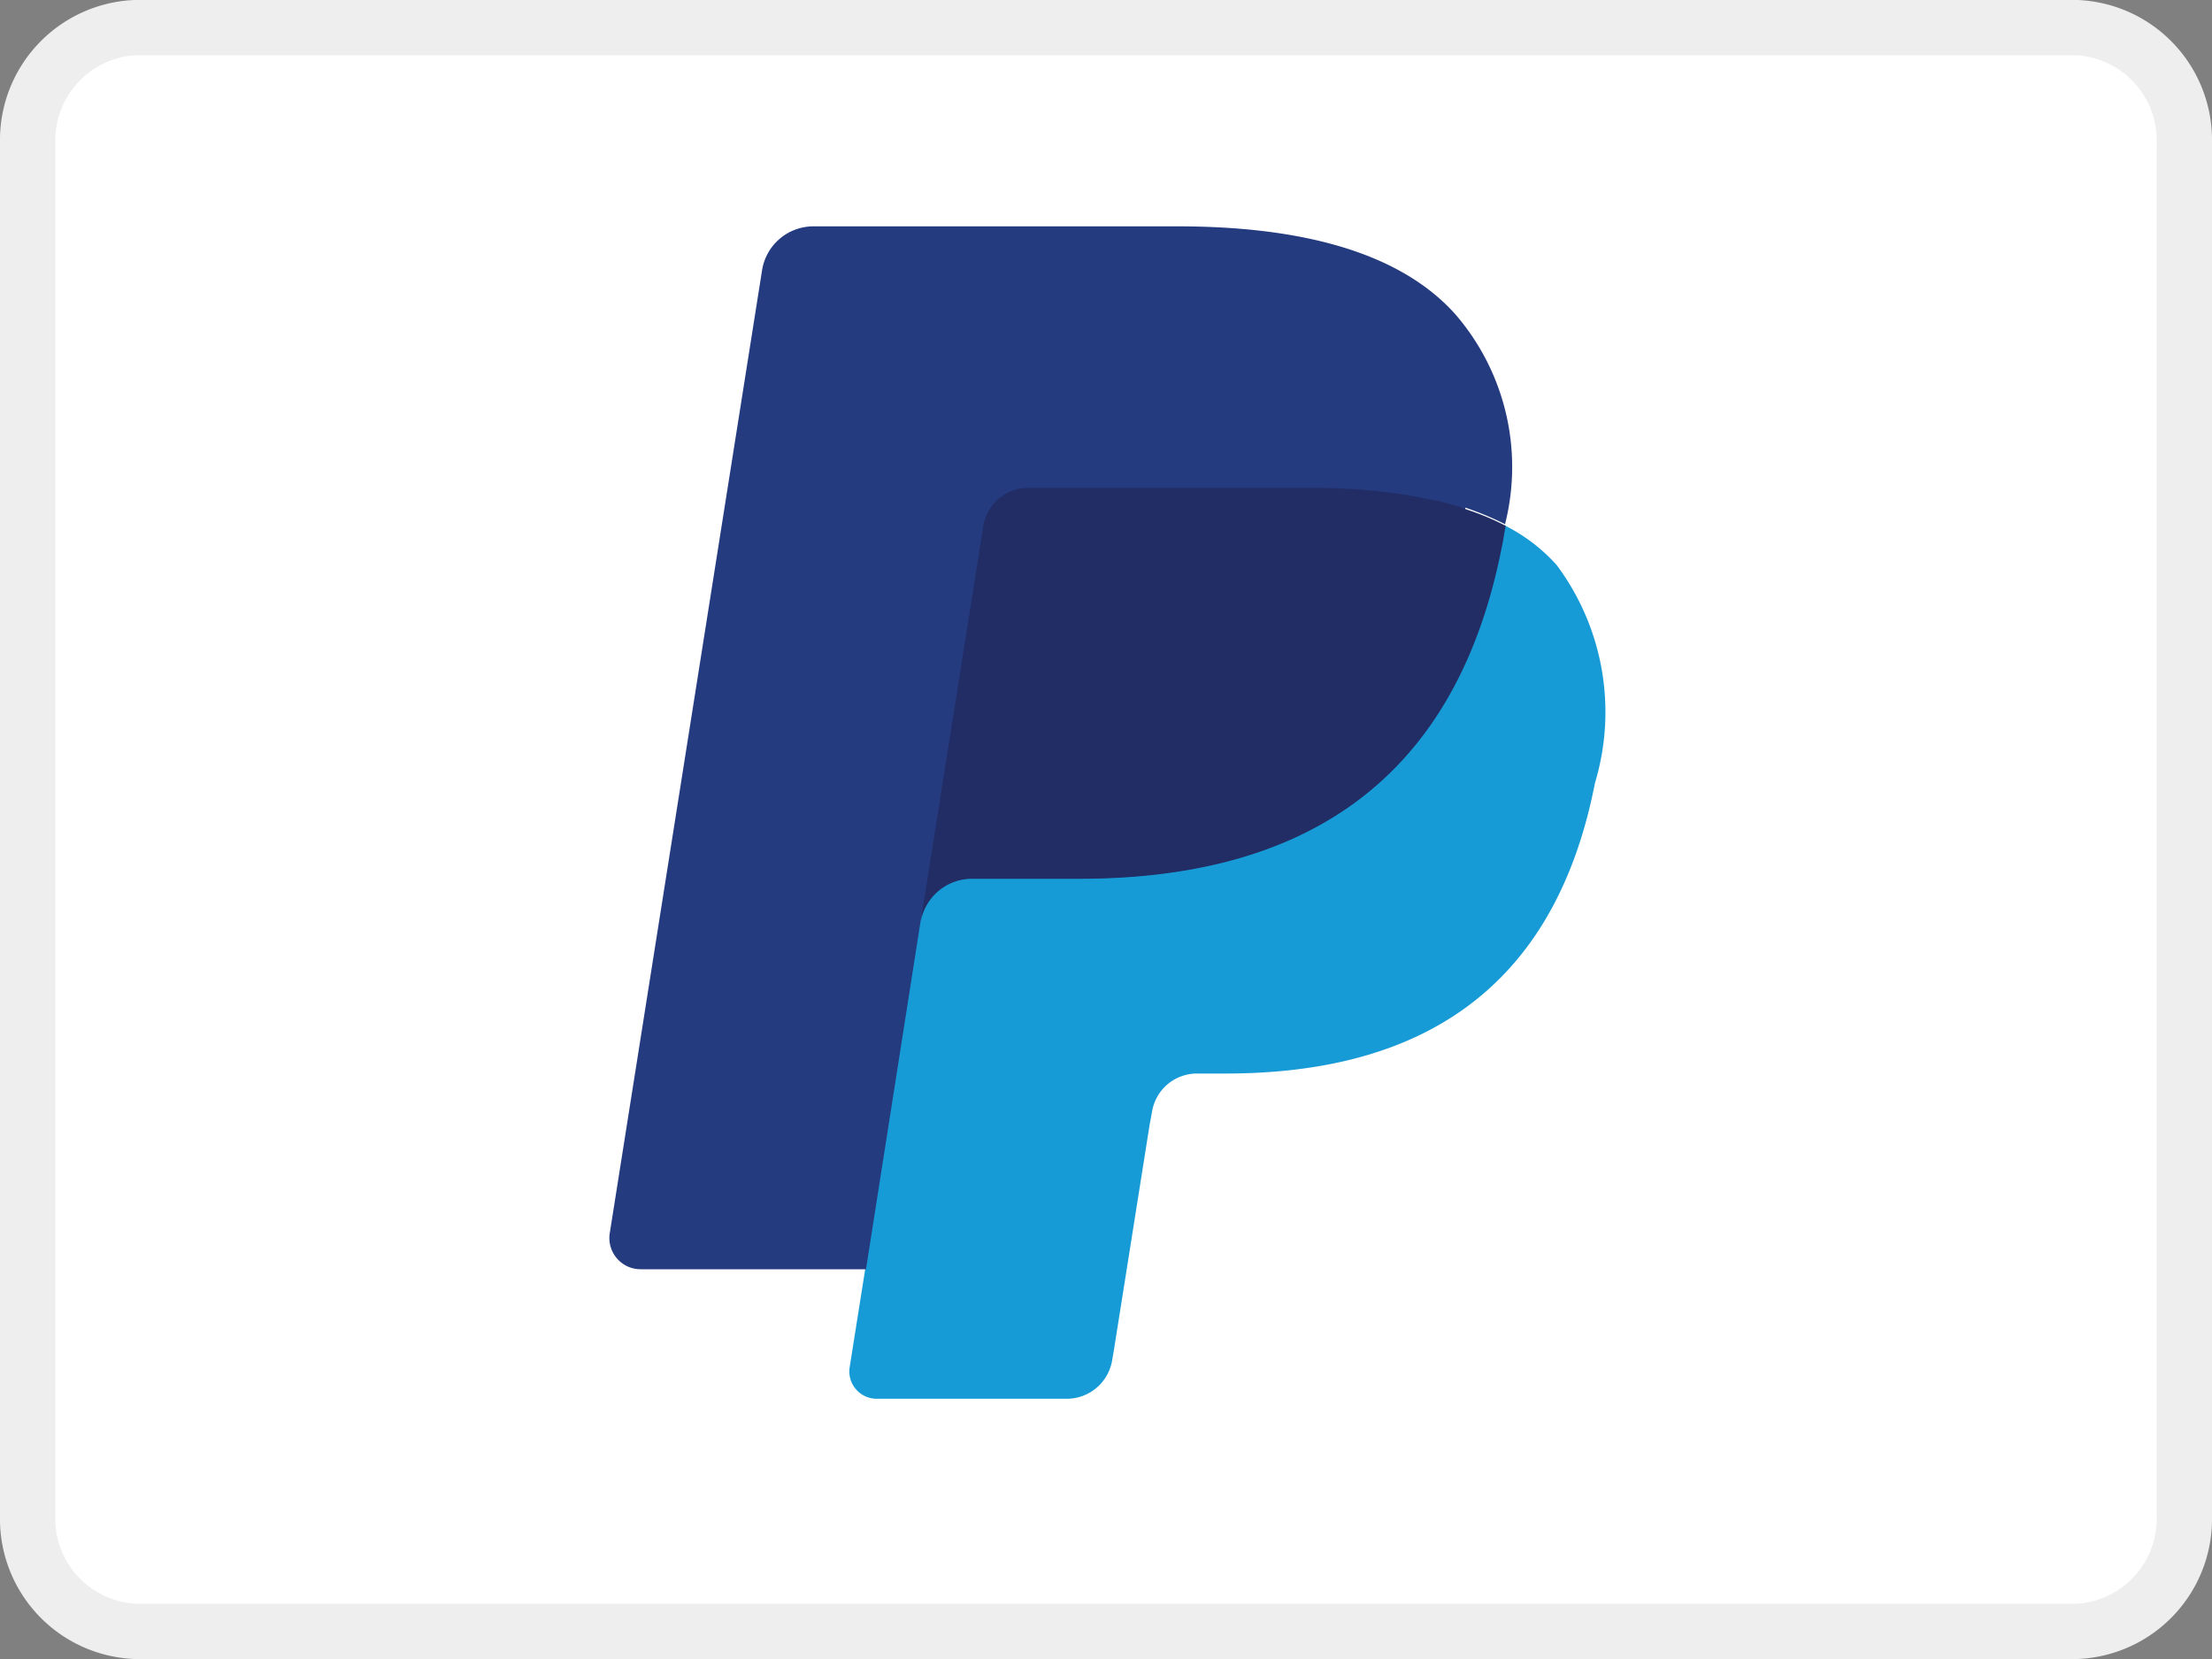 <svg id="Layer_1" data-name="Layer 1" xmlns="http://www.w3.org/2000/svg" viewBox="0 0 40 30"><rect x="0" y="0" width="40" height="30" fill="#808080" stroke="none"/><defs><style>.cls-1{fill:#fff;}.cls-2{fill:#eee;}.cls-3{fill:#253b80;}.cls-4{fill:#179bd7;}.cls-5{fill:#222d65;}</style></defs><g id="Path_125" data-name="Path 125"><path class="cls-1" d="M2.432,29.5A2.045,2.045,0,0,1,.5,27.416V2.58A2.046,2.046,0,0,1,2.438.5H37.569A2.046,2.046,0,0,1,39.5,2.584V27.421A2.045,2.045,0,0,1,37.567,29.5Z"/><path class="cls-2" d="M37.563,1a1.543,1.543,0,0,1,1.437,1.579L39,27.412A1.543,1.543,0,0,1,37.57,29L2.442,29A1.542,1.542,0,0,1,1,27.422V2.589A1.545,1.545,0,0,1,2.431,1H37.563m.007-1H2.431A2.535,2.535,0,0,0,0,2.579V27.422A2.534,2.534,0,0,0,2.431,30H37.57A2.534,2.534,0,0,0,40,27.422L40,2.579A2.535,2.535,0,0,0,37.57,0Z"/></g><path id="Path_126" data-name="Path 126" class="cls-3" d="M16.121,24.591l.368-2.331-.819-.014H11.756l2.712-17.207a.432.432,0,0,1,.071-.142.252.252,0,0,1,.14-.056h6.584c2.189,0,3.7.453,4.479,1.356a3.135,3.135,0,0,1,.721,1.343,4.77,4.77,0,0,1,0,1.851l-.015.056v.48l.368.211a2.446,2.446,0,0,1,1.356,1.922,5.989,5.989,0,0,1-.085,1.978,6.902,6.902,0,0,1-.8,2.231,4.349,4.349,0,0,1-1.286,1.4,5.167,5.167,0,0,1-1.724.777,8.399,8.399,0,0,1-2.16.255h-.509a1.538,1.538,0,0,0-1,.366,1.519,1.519,0,0,0-.522.933l-.042.211-.65,4.111-.029.156c-.014.042-.014.07-.042.084a.109.109,0,0,1-.071.029Z"/><path id="Path_127" data-name="Path 127" class="cls-4" d="M27.213,9.503h0a3.621,3.621,0,0,1-.071.382c-.861,4.464-3.842,6-7.642,6H17.568a.942.942,0,0,0-.932.79h0l-.99,6.273-.282,1.78a.494.494,0,0,0,.495.566H19.292a.833.833,0,0,0,.819-.693l.029-.169.65-4.1.042-.226a.823.823,0,0,1,.82-.693h.508c3.32,0,5.92-1.342,6.682-5.254a4.448,4.448,0,0,0-.693-3.942A3.161,3.161,0,0,0,27.213,9.503Z"/><path id="Path_128" data-name="Path 128" class="cls-5" d="M26.293,9.136a3.432,3.432,0,0,0-.411-.1c-.14-.029-.282-.056-.437-.085a10.734,10.734,0,0,0-1.71-.127h-5.156a.724.724,0,0,0-.353.085.8.8,0,0,0-.451.621l-1.1,6.951-.027.2a.941.941,0,0,1,.932-.79h1.935c3.8,0,6.768-1.54,7.643-6,.029-.127.042-.255.071-.382a4.859,4.859,0,0,0-.72-.3A1.253,1.253,0,0,0,26.293,9.136Z"/><path id="Path_129" data-name="Path 129" class="cls-3" d="M17.778,9.518a.863.863,0,0,1,.451-.622.764.764,0,0,1,.353-.084h5.156a10.87,10.87,0,0,1,1.71.126c.155.029.3.056.437.085s.283.071.411.1c.07.014.126.043.2.056a5.559,5.559,0,0,1,.72.3,4.222,4.222,0,0,0-.89-3.786c-.989-1.116-2.755-1.6-5.03-1.6h-6.583a.941.941,0,0,0-.932.791L11.026,22.302a.564.564,0,0,0,.565.65h4.069l1.017-6.484Z"/></svg>